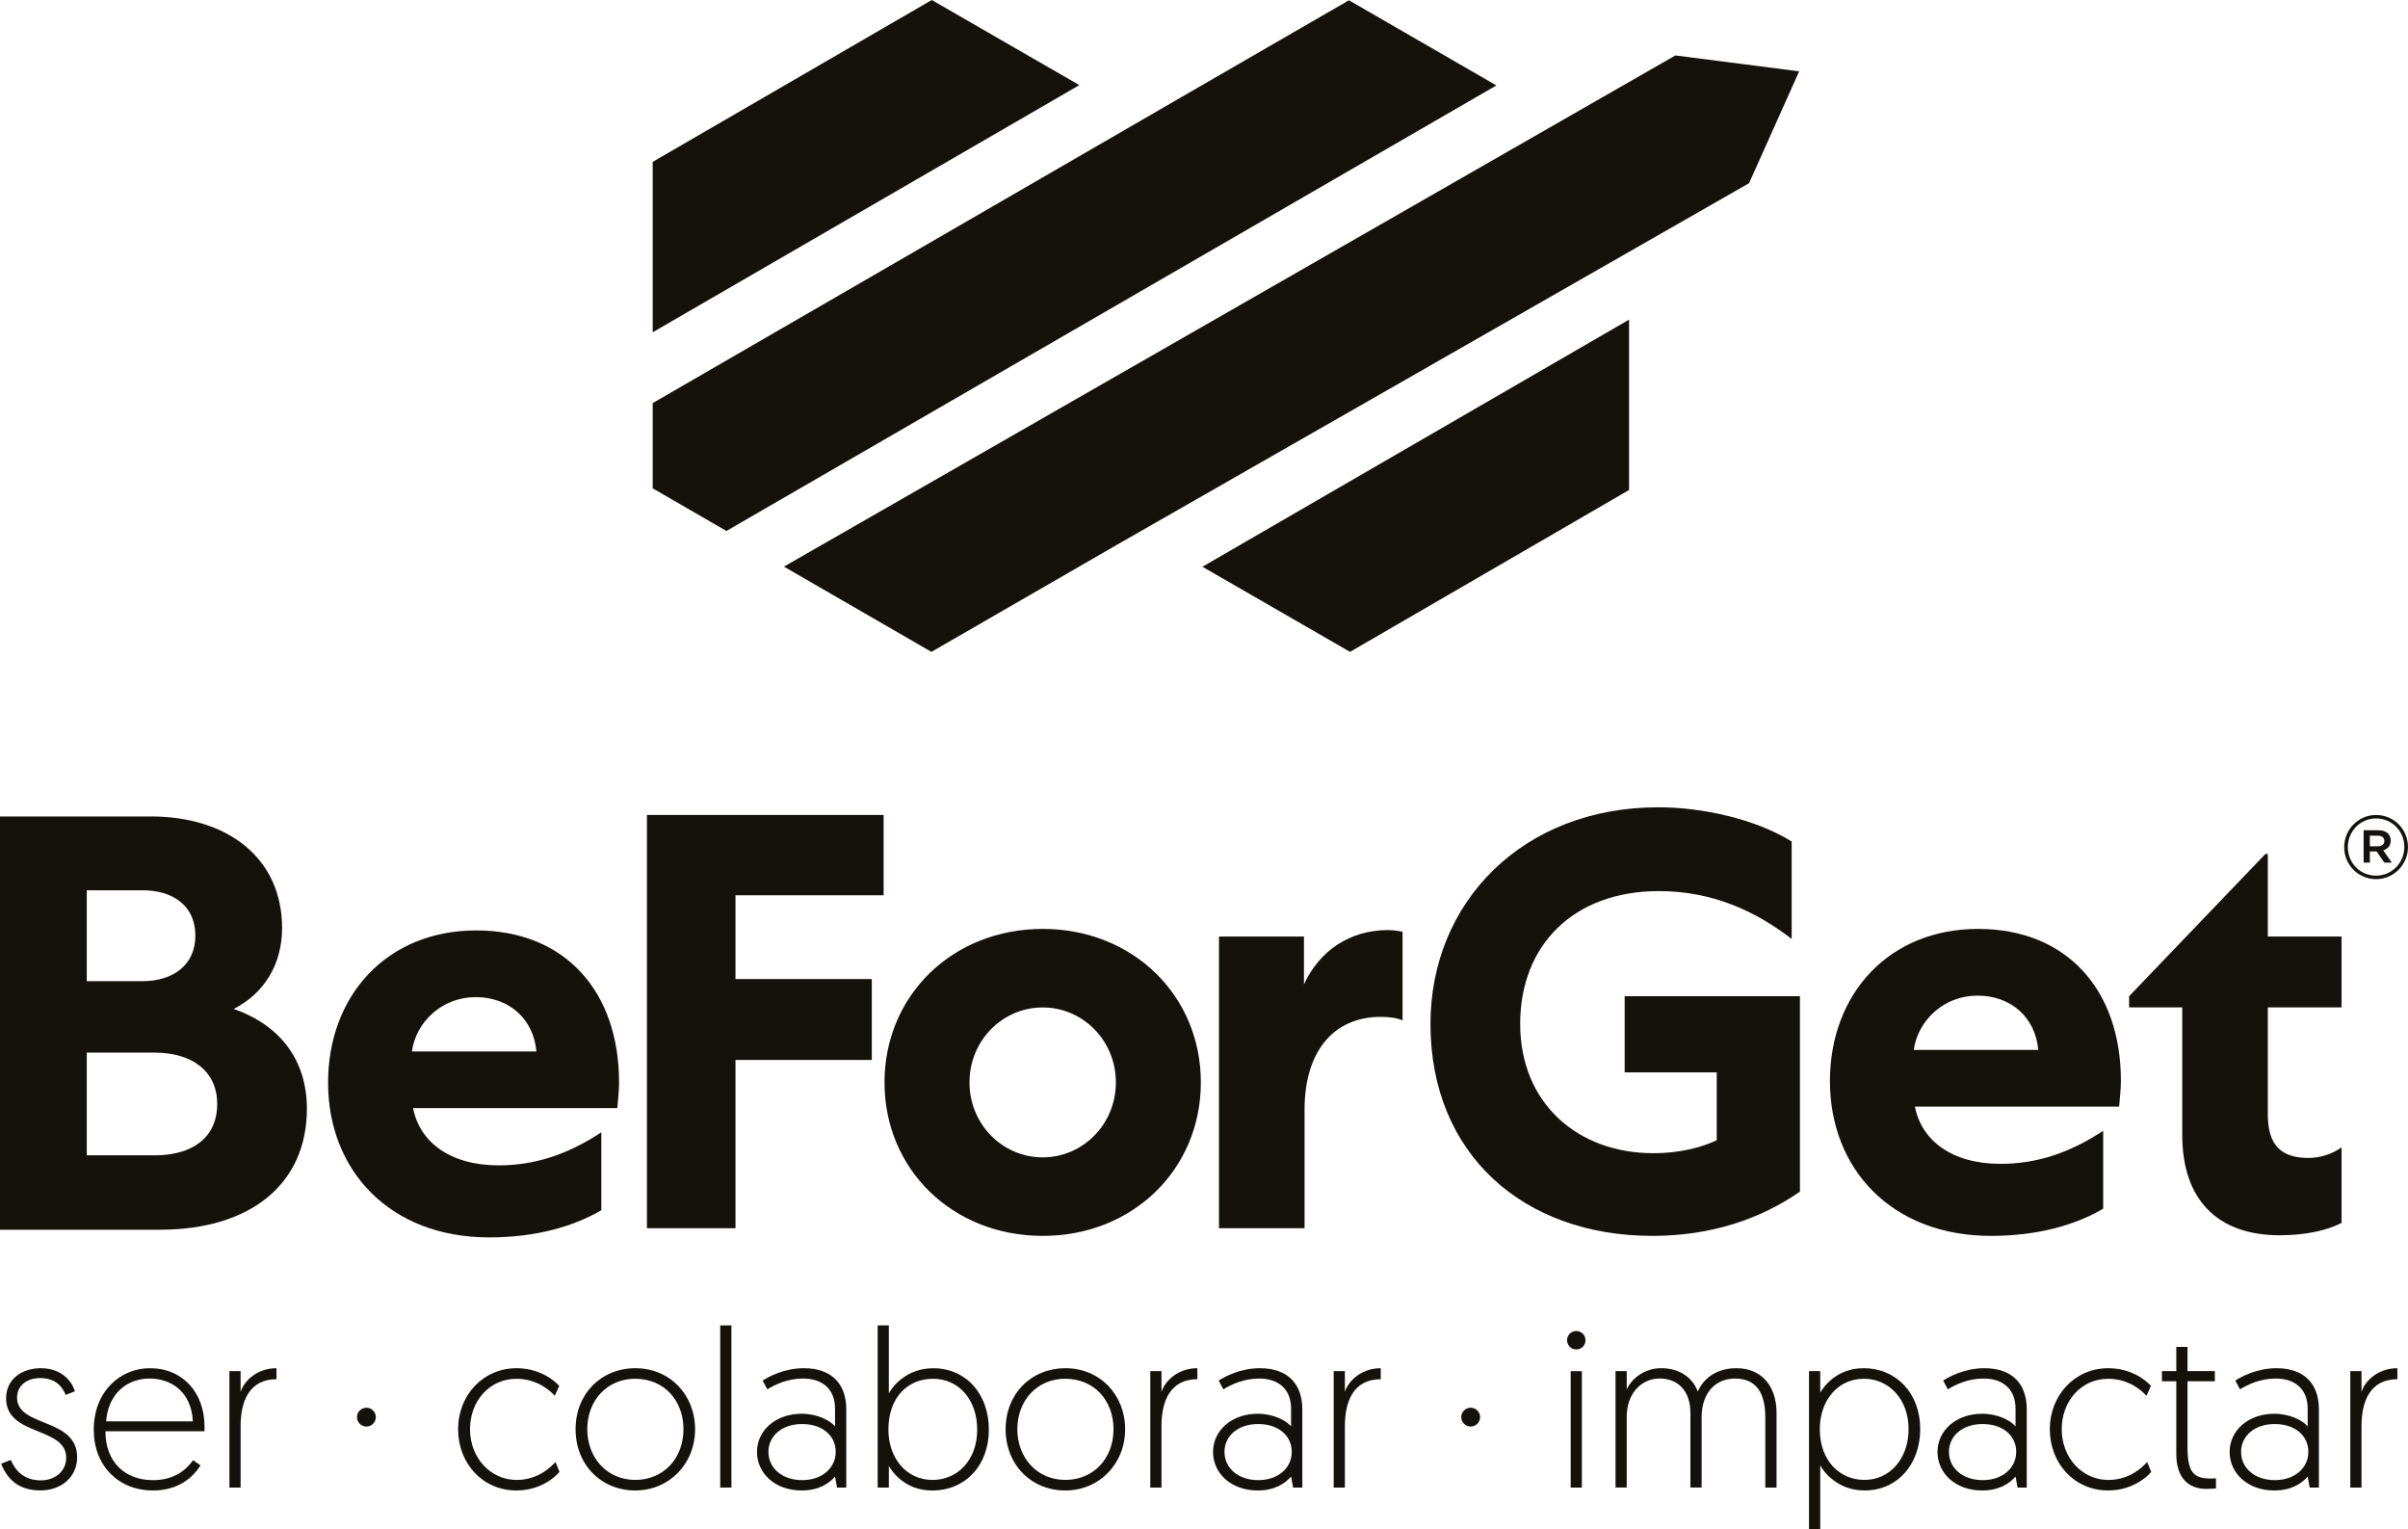<svg xmlns="http://www.w3.org/2000/svg" id="Capa_1" data-name="Capa 1" viewBox="0 0 784.63 498.24"><defs><style>      .cls-1 {        fill: #14120a;      }    </style></defs><g><path class="cls-1" d="M91.92,302.32c0-22.88-17.88-36.35-42.69-36.35H0v134.62H52.12c29.42,0,47.88-14.81,47.88-39.42,0-15.58-8.46-27.12-23.85-32.5,9.81-5,15.77-14.42,15.77-26.35h0Zm-28.27,2.5c0,9.62-7.31,14.81-17.31,14.81H28.27v-29.62h18.08c10,0,17.31,5,17.31,14.81h0Zm7.12,54.81c0,10.96-8.08,16.73-20.38,16.73H28.27v-33.46h22.12c12.12,0,20.38,5.96,20.38,16.73h0Z"></path><path class="cls-1" d="M201.71,352.51c0-29.42-17.5-49.42-46.54-49.42s-48.27,21.15-48.27,49.62,20,50.38,52.5,50.38c15,0,27.31-3.46,36.54-8.85v-25.39c-11.35,7.5-22.11,10.77-33.46,10.77-15.96,0-25.77-7.69-27.88-18.65h66.54c.19-2.31,.58-5.58,.58-8.46h0Zm-26.92-10h-40.58c1.35-9.61,9.81-17.69,20.77-17.69s18.85,7.11,19.81,17.69h0Z"></path><polygon class="cls-1" points="239.65 345.29 284.07 345.29 284.07 318.94 239.65 318.94 239.65 291.64 287.92 291.64 287.92 265.48 210.8 265.48 210.8 400.1 239.65 400.1 239.65 345.29 239.65 345.29"></polygon><path class="cls-1" d="M391.29,352.6c0-28.27-22.11-50-51.54-50s-51.54,21.73-51.54,50,22.12,50,51.54,50,51.54-21.73,51.54-50h0Zm-27.69,0c0,13.65-10.77,24.42-23.85,24.42s-23.85-10.77-23.85-24.42,10.77-24.42,23.85-24.42,23.85,10.77,23.85,24.42h0Z"></path><path class="cls-1" d="M457.01,303.56c-.58-.19-2.69-.58-4.81-.58-12.31,0-22.31,6.73-27.31,17.69v-15.58h-27.69v95h27.88v-38.65c0-18.65,9.23-30.19,24.81-30.19,2.89,0,5.58,.38,7.12,1.15v-28.85h0Z"></path><path class="cls-1" d="M559.38,371.44c-4.81,2.31-12.11,4.23-20.58,4.23-24.81,0-43.46-16.35-43.46-42.12s17.5-43.27,45.19-43.27c17.5,0,31.54,6.54,43.27,15.58v-31.73c-11.73-7.31-29.04-11.15-43.46-11.15-44.04,0-74.23,30.77-74.23,70.58,0,42.5,30.38,69.04,72.31,69.04,19.23,0,35.38-5.58,48.08-14.42v-63.65h-57.11v24.81h30v22.11h0Z"></path><path class="cls-1" d="M691.08,352.02c0-29.42-17.5-49.42-46.54-49.42s-48.27,21.15-48.27,49.61,20,50.39,52.5,50.39c15,0,27.31-3.46,36.54-8.85v-25.39c-11.35,7.5-22.12,10.77-33.46,10.77-15.96,0-25.77-7.69-27.89-18.65h66.54c.19-2.31,.58-5.58,.58-8.46h0Zm-26.92-10h-40.58c1.35-9.62,9.81-17.69,20.77-17.69s18.85,7.11,19.81,17.69h0Z"></path><path class="cls-1" d="M711.07,328.17v41.54c0,21.15,11.54,32.69,31.73,32.69,8.85,0,15.77-1.73,20.19-4.04v-24.61c-2.88,2.11-6.92,3.46-10.77,3.46-8.85,0-13.27-4.04-13.27-14.23v-34.81h24.04v-23.08h-24.04v-26.92h-.77l-44.42,46.35v3.65h17.31Z"></path><path class="cls-1" d="M774.23,286.39c5.79,0,10.39-4.78,10.39-10.45v-.06c0-5.67-4.54-10.39-10.39-10.39s-10.39,4.78-10.39,10.45v.06c0,5.67,4.54,10.39,10.39,10.39h0Zm0-1.14c-5.26,0-9.2-4.18-9.2-9.26v-.06c0-5.08,4-9.32,9.2-9.32s9.2,4.18,9.2,9.26v.06c0,5.08-4,9.32-9.2,9.32h0Zm-4.06-4.24h2.03v-3.64h2.21l2.51,3.64h2.45l-2.81-4c1.43-.42,2.45-1.49,2.45-3.22,0-2.21-1.73-3.34-4.06-3.34h-4.78v10.57h0Zm2.03-5.32v-3.46h2.57c1.37,0,2.15,.6,2.15,1.73,0,1.02-.78,1.73-2.15,1.73h-2.57Z"></path><polygon class="cls-1" points="363.73 177.59 569.92 59.68 586.24 23.24 545.91 18.06 255.44 184.58 303.5 212.35 363.73 177.59 363.73 177.59"></polygon><path class="cls-1" d="M236.69,172.97L487.59,27.83,439.54,.09c-68.24,39.39-158.65,91.83-226.86,131.22v27.77l24.01,13.88h0Z"></path><polygon class="cls-1" points="212.68 108.24 351.7 27.73 303.61 0 212.68 52.73 212.68 108.24 212.68 108.24"></polygon><polygon class="cls-1" points="530.82 104.12 391.8 184.62 439.9 212.35 530.82 159.62 530.82 104.12 530.82 104.12"></polygon></g><g><path class="cls-1" d="M3.52,475.59c1.46,3.36,4.16,6.65,9.79,6.65,4.31,0,8.26-2.7,8.26-7.38,0-10.23-19.58-6.87-19.58-19.36,0-6.06,4.9-9.79,11.32-9.79,7.01,0,10.23,4.53,11.1,7.52l-3,1.17c-1.02-2.34-2.92-5.48-8.4-5.48-4.09,0-7.45,2.34-7.45,6.36,0,9.79,19.58,6.43,19.58,19.43,0,6.36-5.11,10.81-11.98,10.81-8.18,0-11.25-4.9-12.79-8.69l3.14-1.24Z"></path><path class="cls-1" d="M48.81,445.71c10.89,0,17.83,8.11,17.83,19v1.53H34.35c0,10.08,6.43,15.93,15.49,15.93,7.01,0,10.89-3.43,13.08-6.5l2.41,1.68c-2.48,4.02-7.31,8.18-15.49,8.18-11.18,0-19.29-7.96-19.29-19.8,0-12.42,8.62-20.02,18.26-20.02Zm14.03,17.31c-.44-9.5-6.94-13.95-14.1-13.95s-13.44,4.68-14.17,13.95h28.27Z"></path><path class="cls-1" d="M90.09,449.29c-8.99,0-11.69,7.38-11.69,15.27v20.02h-3.65v-37.92h3.65v6.79c1.17-3.8,5.55-7.74,11.69-7.74v3.58Z"></path><path class="cls-1" d="M119.39,458.57c1.68,0,3.07,1.39,3.07,3.07s-1.39,3.07-3.07,3.07-3.07-1.39-3.07-3.07,1.39-3.07,3.07-3.07Z"></path><path class="cls-1" d="M180.76,454.7c-1.39-1.61-5.7-5.55-12.49-5.55-8.69,0-15.12,7.16-15.12,16.44s6.65,16.51,15.2,16.51c7.01,0,11.18-4.24,12.64-5.84l1.31,3.21c-1.17,1.53-6.14,6.06-14.03,6.06-11.03,0-19-8.84-19-19.95s8.18-19.87,19-19.87c7.53,0,12.27,3.87,13.95,5.77l-1.46,3.21Z"></path><path class="cls-1" d="M207.06,445.71c11.18,0,19.43,8.62,19.43,19.87s-8.4,19.95-19.51,19.95-19.43-8.4-19.43-19.95,8.33-19.87,19.51-19.87Zm-.07,36.38c9.21,0,15.71-7.01,15.71-16.51s-6.43-16.44-15.71-16.44-15.63,7.16-15.63,16.44,6.43,16.51,15.63,16.51Z"></path><path class="cls-1" d="M234.68,431.76h3.65v52.82h-3.65v-52.82Z"></path><path class="cls-1" d="M261.2,460.54c5.19,0,9.21,2.19,10.89,4.09v-5.77c0-6.36-4.16-9.79-10.37-9.79-5.04,0-9.06,1.9-11.69,3.51l-1.53-2.85c2.05-1.31,7.01-4.02,13.44-4.02,9.42,0,13.81,5.48,13.81,13.37v25.5h-3l-.66-3.58c-2.05,2.34-5.41,4.53-10.89,4.53-8.62,0-14.54-5.55-14.54-12.57s6.14-12.42,14.54-12.42Zm.22,21.62c6.43,0,10.89-3.95,10.89-9.21s-4.31-9.06-10.96-9.06-10.96,3.95-10.96,9.06,4.24,9.21,11.03,9.21Z"></path><path class="cls-1" d="M285.97,431.76h3.65v22.14c1.24-2.34,5.84-8.18,14.47-8.18,10.67,0,18.12,8.33,18.12,20.02s-7.67,19.8-18.48,19.8c-9.13,0-13.22-6.5-14.1-7.96v7.01h-3.65v-52.82Zm17.9,50.34c8.11,0,14.54-6.43,14.54-16.37s-6.14-16.58-14.39-16.58-14.54,6.06-14.54,16.58c0,8.91,5.55,16.37,14.39,16.37Z"></path><path class="cls-1" d="M347.19,445.71c11.18,0,19.43,8.62,19.43,19.87s-8.4,19.95-19.51,19.95-19.43-8.4-19.43-19.95,8.33-19.87,19.51-19.87Zm-.07,36.38c9.21,0,15.71-7.01,15.71-16.51s-6.43-16.44-15.71-16.44-15.63,7.16-15.63,16.44,6.43,16.51,15.63,16.51Z"></path><path class="cls-1" d="M390.15,449.29c-8.99,0-11.69,7.38-11.69,15.27v20.02h-3.65v-37.92h3.65v6.79c1.17-3.8,5.55-7.74,11.69-7.74v3.58Z"></path><path class="cls-1" d="M409.8,460.54c5.19,0,9.21,2.19,10.89,4.09v-5.77c0-6.36-4.16-9.79-10.37-9.79-5.04,0-9.06,1.9-11.69,3.51l-1.53-2.85c2.05-1.31,7.01-4.02,13.44-4.02,9.42,0,13.81,5.48,13.81,13.37v25.5h-3l-.66-3.58c-2.04,2.34-5.41,4.53-10.89,4.53-8.62,0-14.54-5.55-14.54-12.57s6.14-12.42,14.54-12.42Zm.22,21.62c6.43,0,10.89-3.95,10.89-9.21s-4.31-9.06-10.96-9.06-10.96,3.95-10.96,9.06,4.24,9.21,11.03,9.21Z"></path><path class="cls-1" d="M449.91,449.29c-8.99,0-11.69,7.38-11.69,15.27v20.02h-3.65v-37.92h3.65v6.79c1.17-3.8,5.55-7.74,11.69-7.74v3.58Z"></path><path class="cls-1" d="M479.21,458.57c1.68,0,3.07,1.39,3.07,3.07s-1.39,3.07-3.07,3.07-3.07-1.39-3.07-3.07,1.39-3.07,3.07-3.07Z"></path><path class="cls-1" d="M513.62,433.59c1.68,0,3,1.31,3,3s-1.32,3-3,3-3-1.31-3-3,1.32-3,3-3Zm-1.83,13.08h3.65v37.92h-3.65v-37.92Z"></path><path class="cls-1" d="M578.86,484.58h-3.65v-22.87c0-8.4-3.29-12.64-9.86-12.64-6.14,0-10.89,4.38-10.89,12.71v22.79h-3.65v-24.33c0-7.01-3.95-11.18-10.01-11.18s-10.74,4.97-10.74,12.42v23.09h-3.65v-37.92h3.65v5.99c1.53-3.58,5.84-6.94,11.18-6.94,6.06,0,10.3,3.07,11.98,7.6,2.19-5.04,7.01-7.6,12.57-7.6,8.4,0,13.08,6.06,13.08,14.47v24.4Z"></path><path class="cls-1" d="M589.46,446.66h3.65v7.01c.88-1.46,4.97-7.96,14.1-7.96,10.81,0,18.48,8.26,18.48,19.8s-7.45,20.02-18.12,20.02c-8.62,0-13.22-5.84-14.46-8.18v20.89h-3.65v-51.58Zm18.05,35.43c8.25,0,14.39-6.87,14.39-16.58s-6.43-16.37-14.54-16.37c-8.84,0-14.39,7.45-14.39,16.37,0,10.52,6.65,16.58,14.54,16.58Z"></path><path class="cls-1" d="M645.86,460.54c5.19,0,9.21,2.19,10.89,4.09v-5.77c0-6.36-4.16-9.79-10.37-9.79-5.04,0-9.06,1.9-11.69,3.51l-1.53-2.85c2.05-1.31,7.01-4.02,13.44-4.02,9.42,0,13.81,5.48,13.81,13.37v25.5h-3l-.66-3.58c-2.04,2.34-5.41,4.53-10.89,4.53-8.62,0-14.54-5.55-14.54-12.57s6.14-12.42,14.54-12.42Zm.22,21.62c6.43,0,10.89-3.95,10.89-9.21s-4.31-9.06-10.96-9.06-10.96,3.95-10.96,9.06,4.24,9.21,11.03,9.21Z"></path><path class="cls-1" d="M699.41,454.7c-1.39-1.61-5.7-5.55-12.49-5.55-8.69,0-15.12,7.16-15.12,16.44s6.65,16.51,15.2,16.51c7.01,0,11.18-4.24,12.64-5.84l1.31,3.21c-1.17,1.53-6.14,6.06-14.03,6.06-11.03,0-19-8.84-19-19.95s8.18-19.87,19-19.87c7.53,0,12.27,3.87,13.95,5.77l-1.46,3.21Z"></path><path class="cls-1" d="M709.13,438.77h3.65v7.89h8.91v3.29h-8.91v21.33c0,8.26,1.9,10.37,7.6,10.37,.8,0,1.68-.07,1.68-.07v3.29s-1.75,.15-3.14,.15c-5.99,0-9.79-3.73-9.79-11.4v-23.67h-4.68v-3.29h4.68v-7.89Z"></path><path class="cls-1" d="M741.05,460.54c5.19,0,9.21,2.19,10.89,4.09v-5.77c0-6.36-4.16-9.79-10.37-9.79-5.04,0-9.06,1.9-11.69,3.51l-1.53-2.85c2.05-1.31,7.01-4.02,13.44-4.02,9.42,0,13.81,5.48,13.81,13.37v25.5h-3l-.66-3.58c-2.04,2.34-5.41,4.53-10.89,4.53-8.62,0-14.54-5.55-14.54-12.57s6.14-12.42,14.54-12.42Zm.22,21.62c6.43,0,10.89-3.95,10.89-9.21s-4.31-9.06-10.96-9.06-10.96,3.95-10.96,9.06,4.24,9.21,11.03,9.21Z"></path><path class="cls-1" d="M781.17,449.29c-8.99,0-11.69,7.38-11.69,15.27v20.02h-3.65v-37.92h3.65v6.79c1.17-3.8,5.55-7.74,11.69-7.74v3.58Z"></path></g></svg>